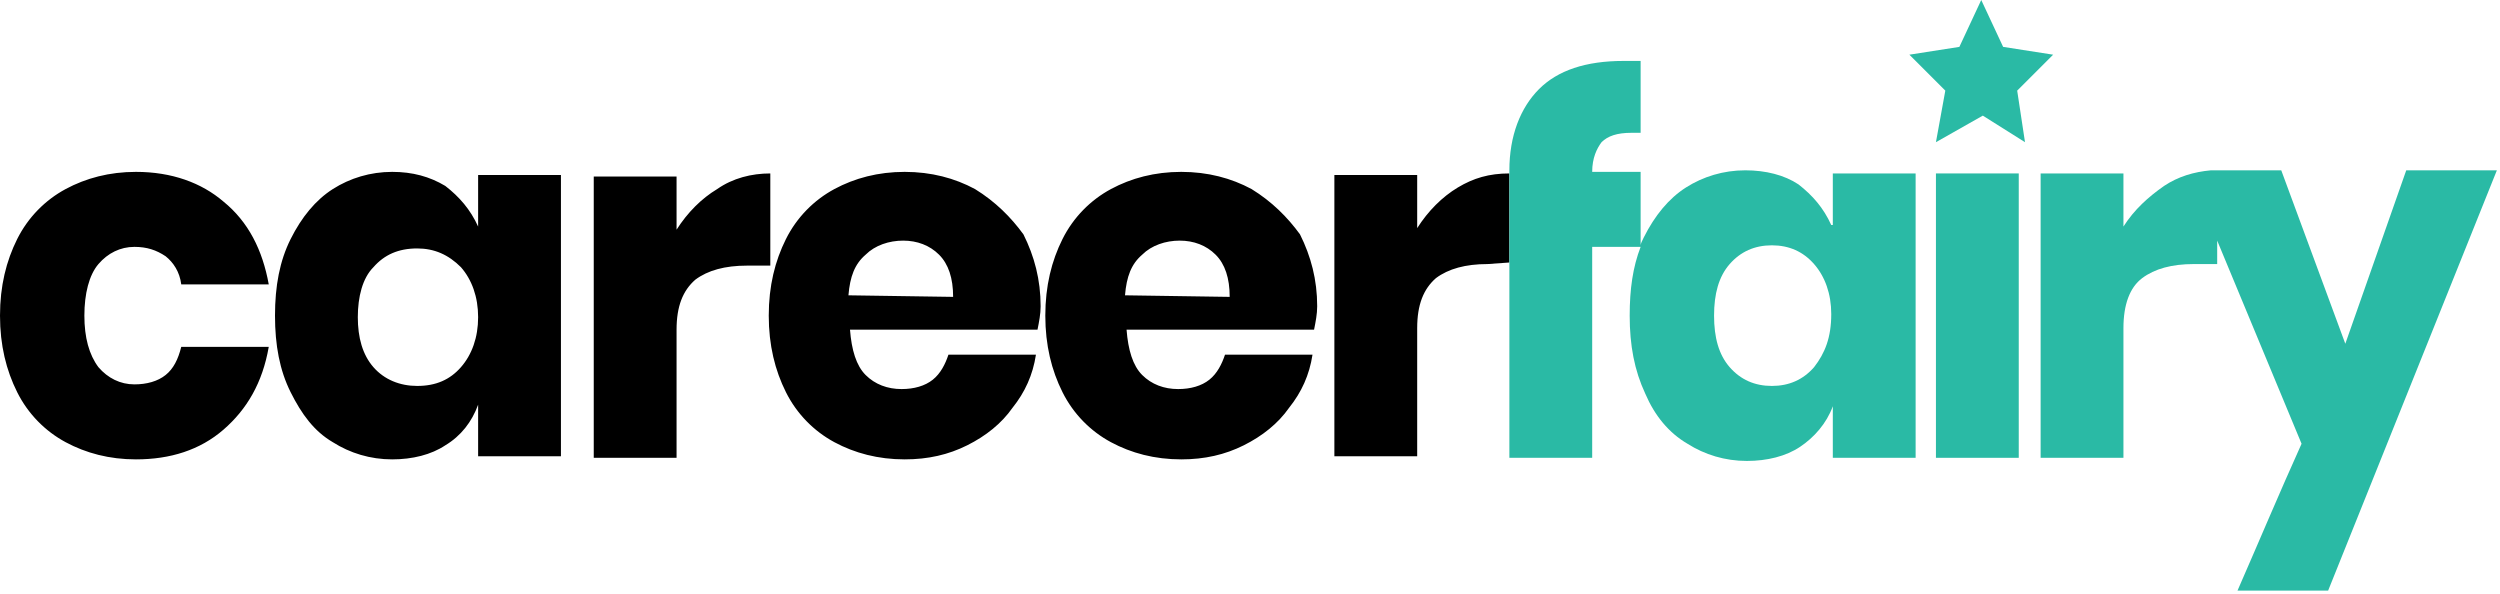 <?xml version="1.0" encoding="utf-8"?>
<!-- Generator: Adobe Illustrator 27.8.1, SVG Export Plug-In . SVG Version: 6.00 Build 0)  -->
<svg version="1.1" id="Layer_1" xmlns="http://www.w3.org/2000/svg" xmlns:xlink="http://www.w3.org/1999/xlink" x="0px" y="0px"
	 viewBox="0 0 160 38" style="enable-background:new 0 0 160 38;" xml:space="preserve">
<style type="text/css">
	.st0{clip-path:url(#SVGID_00000090257330178949062070000007900913443640766863_);}
	.st1{fill:#2ABAA5;}
</style>
<g>
	<defs>
		<rect id="SVGID_1_" width="160" height="38"/>
	</defs>
	<clipPath id="SVGID_00000176722505542889531470000016128463207204210111_">
		<use xlink:href="#SVGID_1_"  style="overflow:visible;"/>
	</clipPath>
	<g style="clip-path:url(#SVGID_00000176722505542889531470000016128463207204210111_);">
		<path d="M8.6,15.8c0.8,0,1.4,0.2,2,0.6c0.5,0.4,0.9,1,1,1.8h5.6c-0.4-2.2-1.3-4-2.9-5.3C12.9,11.7,11,11,8.7,11
			c-1.7,0-3.2,0.4-4.5,1.1s-2.4,1.8-3.1,3.2c-0.7,1.4-1.1,3-1.1,4.9c0,1.9,0.4,3.5,1.1,4.9c0.7,1.4,1.8,2.5,3.1,3.2
			c1.3,0.7,2.8,1.1,4.5,1.1c2.2,0,4.1-0.6,5.6-1.9c1.5-1.3,2.5-3,2.9-5.3h-5.6c-0.2,0.8-0.5,1.4-1,1.8c-0.5,0.4-1.2,0.6-2,0.6
			c-0.9,0-1.7-0.4-2.3-1.1c-0.6-0.8-0.9-1.9-0.9-3.3s0.3-2.6,0.9-3.3C6.9,16.2,7.7,15.8,8.6,15.8z M30.6,14.5
			c-0.5-1.1-1.2-1.9-2.1-2.6c-1-0.6-2.1-0.9-3.4-0.9c-1.4,0-2.7,0.4-3.8,1.1c-1.1,0.7-2,1.8-2.7,3.2c-0.7,1.4-1,3-1,4.9
			c0,1.9,0.3,3.5,1,4.9c0.7,1.4,1.5,2.5,2.7,3.2c1.1,0.7,2.4,1.1,3.8,1.1c1.3,0,2.5-0.3,3.4-0.9c1-0.6,1.7-1.5,2.1-2.6v3.3h5.3v-18
			h-5.3V14.5z M29.5,23.5c-0.7,0.8-1.6,1.2-2.8,1.2c-1.1,0-2.1-0.4-2.8-1.2c-0.7-0.8-1-1.9-1-3.2s0.3-2.5,1-3.2
			c0.7-0.8,1.6-1.2,2.8-1.2c1.1,0,2,0.4,2.8,1.2c0.7,0.8,1.1,1.9,1.1,3.2C30.6,21.6,30.2,22.7,29.5,23.5z M49.3,11.1
			c-1.2,0-2.4,0.3-3.4,1c-1,0.6-1.9,1.5-2.6,2.6v-3.4H38v18h5.3v-8.2c0-1.5,0.4-2.5,1.2-3.2c0.8-0.6,1.9-0.9,3.3-0.9h1.5L49.3,11.1
			L49.3,11.1z M62.4,12.1c-1.3-0.7-2.8-1.1-4.5-1.1c-1.7,0-3.2,0.4-4.5,1.1c-1.3,0.7-2.4,1.8-3.1,3.2c-0.7,1.4-1.1,3-1.1,4.9
			c0,1.9,0.4,3.5,1.1,4.9c0.7,1.4,1.8,2.5,3.1,3.2s2.8,1.1,4.5,1.1c1.5,0,2.8-0.3,4-0.9c1.2-0.6,2.2-1.4,2.9-2.4
			c0.8-1,1.3-2.1,1.5-3.4h-5.6c-0.2,0.6-0.5,1.2-1,1.6c-0.5,0.4-1.2,0.6-2,0.6c-0.9,0-1.7-0.3-2.3-0.9c-0.6-0.6-0.9-1.6-1-2.9h12
			c0.1-0.5,0.2-1,0.2-1.5c0-1.7-0.4-3.2-1.1-4.6C64.7,13.9,63.7,12.9,62.4,12.1z M54.3,18.9c0.1-1.2,0.4-2,1.1-2.6
			c0.6-0.6,1.5-0.9,2.4-0.9c0.9,0,1.7,0.3,2.3,0.9c0.6,0.6,0.9,1.5,0.9,2.7L54.3,18.9L54.3,18.9z M80.1,12.1
			c-1.3-0.7-2.8-1.1-4.5-1.1c-1.7,0-3.2,0.4-4.5,1.1c-1.3,0.7-2.4,1.8-3.1,3.2c-0.7,1.4-1.1,3-1.1,4.9c0,1.9,0.4,3.5,1.1,4.9
			c0.7,1.4,1.8,2.5,3.1,3.2c1.3,0.7,2.8,1.1,4.5,1.1c1.5,0,2.8-0.3,4-0.9c1.2-0.6,2.2-1.4,2.9-2.4c0.8-1,1.3-2.1,1.5-3.4h-5.6
			c-0.2,0.6-0.5,1.2-1,1.6c-0.5,0.4-1.2,0.6-2,0.6c-0.9,0-1.7-0.3-2.3-0.9c-0.6-0.6-0.9-1.6-1-2.9h12c0.1-0.5,0.2-1,0.2-1.5
			c0-1.7-0.4-3.2-1.1-4.6C82.4,13.9,81.4,12.9,80.1,12.1z M72,18.9c0.1-1.2,0.4-2,1.1-2.6c0.6-0.6,1.5-0.9,2.4-0.9
			c0.9,0,1.7,0.3,2.3,0.9c0.6,0.6,0.9,1.5,0.9,2.7L72,18.9L72,18.9z M93.3,12c-1,0.6-1.9,1.5-2.6,2.6v-3.4h-5.3v18h5.3v-8.2
			c0-1.5,0.4-2.5,1.2-3.2c0.8-0.6,1.9-0.9,3.3-0.9l1.4-0.1v-5.7C95.3,11.1,94.3,11.4,93.3,12z"/>
		<path class="st1" d="M117.2,14.4c-0.5-1.1-1.2-1.9-2.1-2.6c-0.9-0.6-2.1-0.9-3.4-0.9c-1.4,0-2.7,0.4-3.8,1.1
			c-1.1,0.7-2,1.8-2.7,3.2c-0.1,0.2-0.2,0.4-0.2,0.5v-4.7h-3.1c0-0.9,0.3-1.5,0.6-1.9c0.4-0.4,1-0.6,1.9-0.6l0.6,0V3.9
			c-0.2,0-0.6,0-1.1,0c-2.4,0-4.2,0.6-5.4,1.8c-1.2,1.2-1.9,3-1.9,5.2v0.2v4.7v13.5h5.3V15.8h3.1c-0.5,1.3-0.7,2.7-0.7,4.4
			c0,1.9,0.3,3.5,1,5c0.6,1.4,1.5,2.5,2.7,3.2c1.1,0.7,2.4,1.1,3.8,1.1c1.3,0,2.5-0.3,3.4-0.9c0.9-0.6,1.7-1.5,2.1-2.6v3.3h5.3V11.1
			h-5.3V14.4z M116.1,23.5c-0.7,0.8-1.6,1.2-2.7,1.2c-1.1,0-2-0.4-2.7-1.2c-0.7-0.8-1-1.9-1-3.3c0-1.4,0.3-2.5,1-3.3
			c0.7-0.8,1.6-1.2,2.7-1.2c1.1,0,2,0.4,2.7,1.2c0.7,0.8,1.1,1.9,1.1,3.2C117.2,21.6,116.8,22.6,116.1,23.5z"/>
		<path class="st1" d="M131.4,3.5l-3.2-0.5l-1.4-3l-1.4,3l-3.2,0.5l2.3,2.3l-0.6,3.3l3-1.7l2.7,1.7l-0.5-3.3L131.4,3.5z"/>
		<path class="st1" d="M154,10.9l-3.9,11.1L146,10.9c-1.5,0-2.9,0-4.4,0c0,0-0.1,0-0.1,0c-1.1,0.1-2.1,0.4-3,1
			c-1,0.7-1.9,1.5-2.6,2.6v-3.4h-5.3v18.2h5.3V21c0-1.5,0.4-2.6,1.2-3.2c0.8-0.6,1.9-0.9,3.3-0.9h1.5v-1.5c1.8,4.3,3.6,8.7,5.4,13
			c-1.4,3.1-2.7,6.2-4.1,9.4h5.8l10.8-26.9H154z"/>
		<path class="st1" d="M129.2,11.1h-5.3v18.2h5.3V11.1z"/>
	</g>
</g>
</svg>
